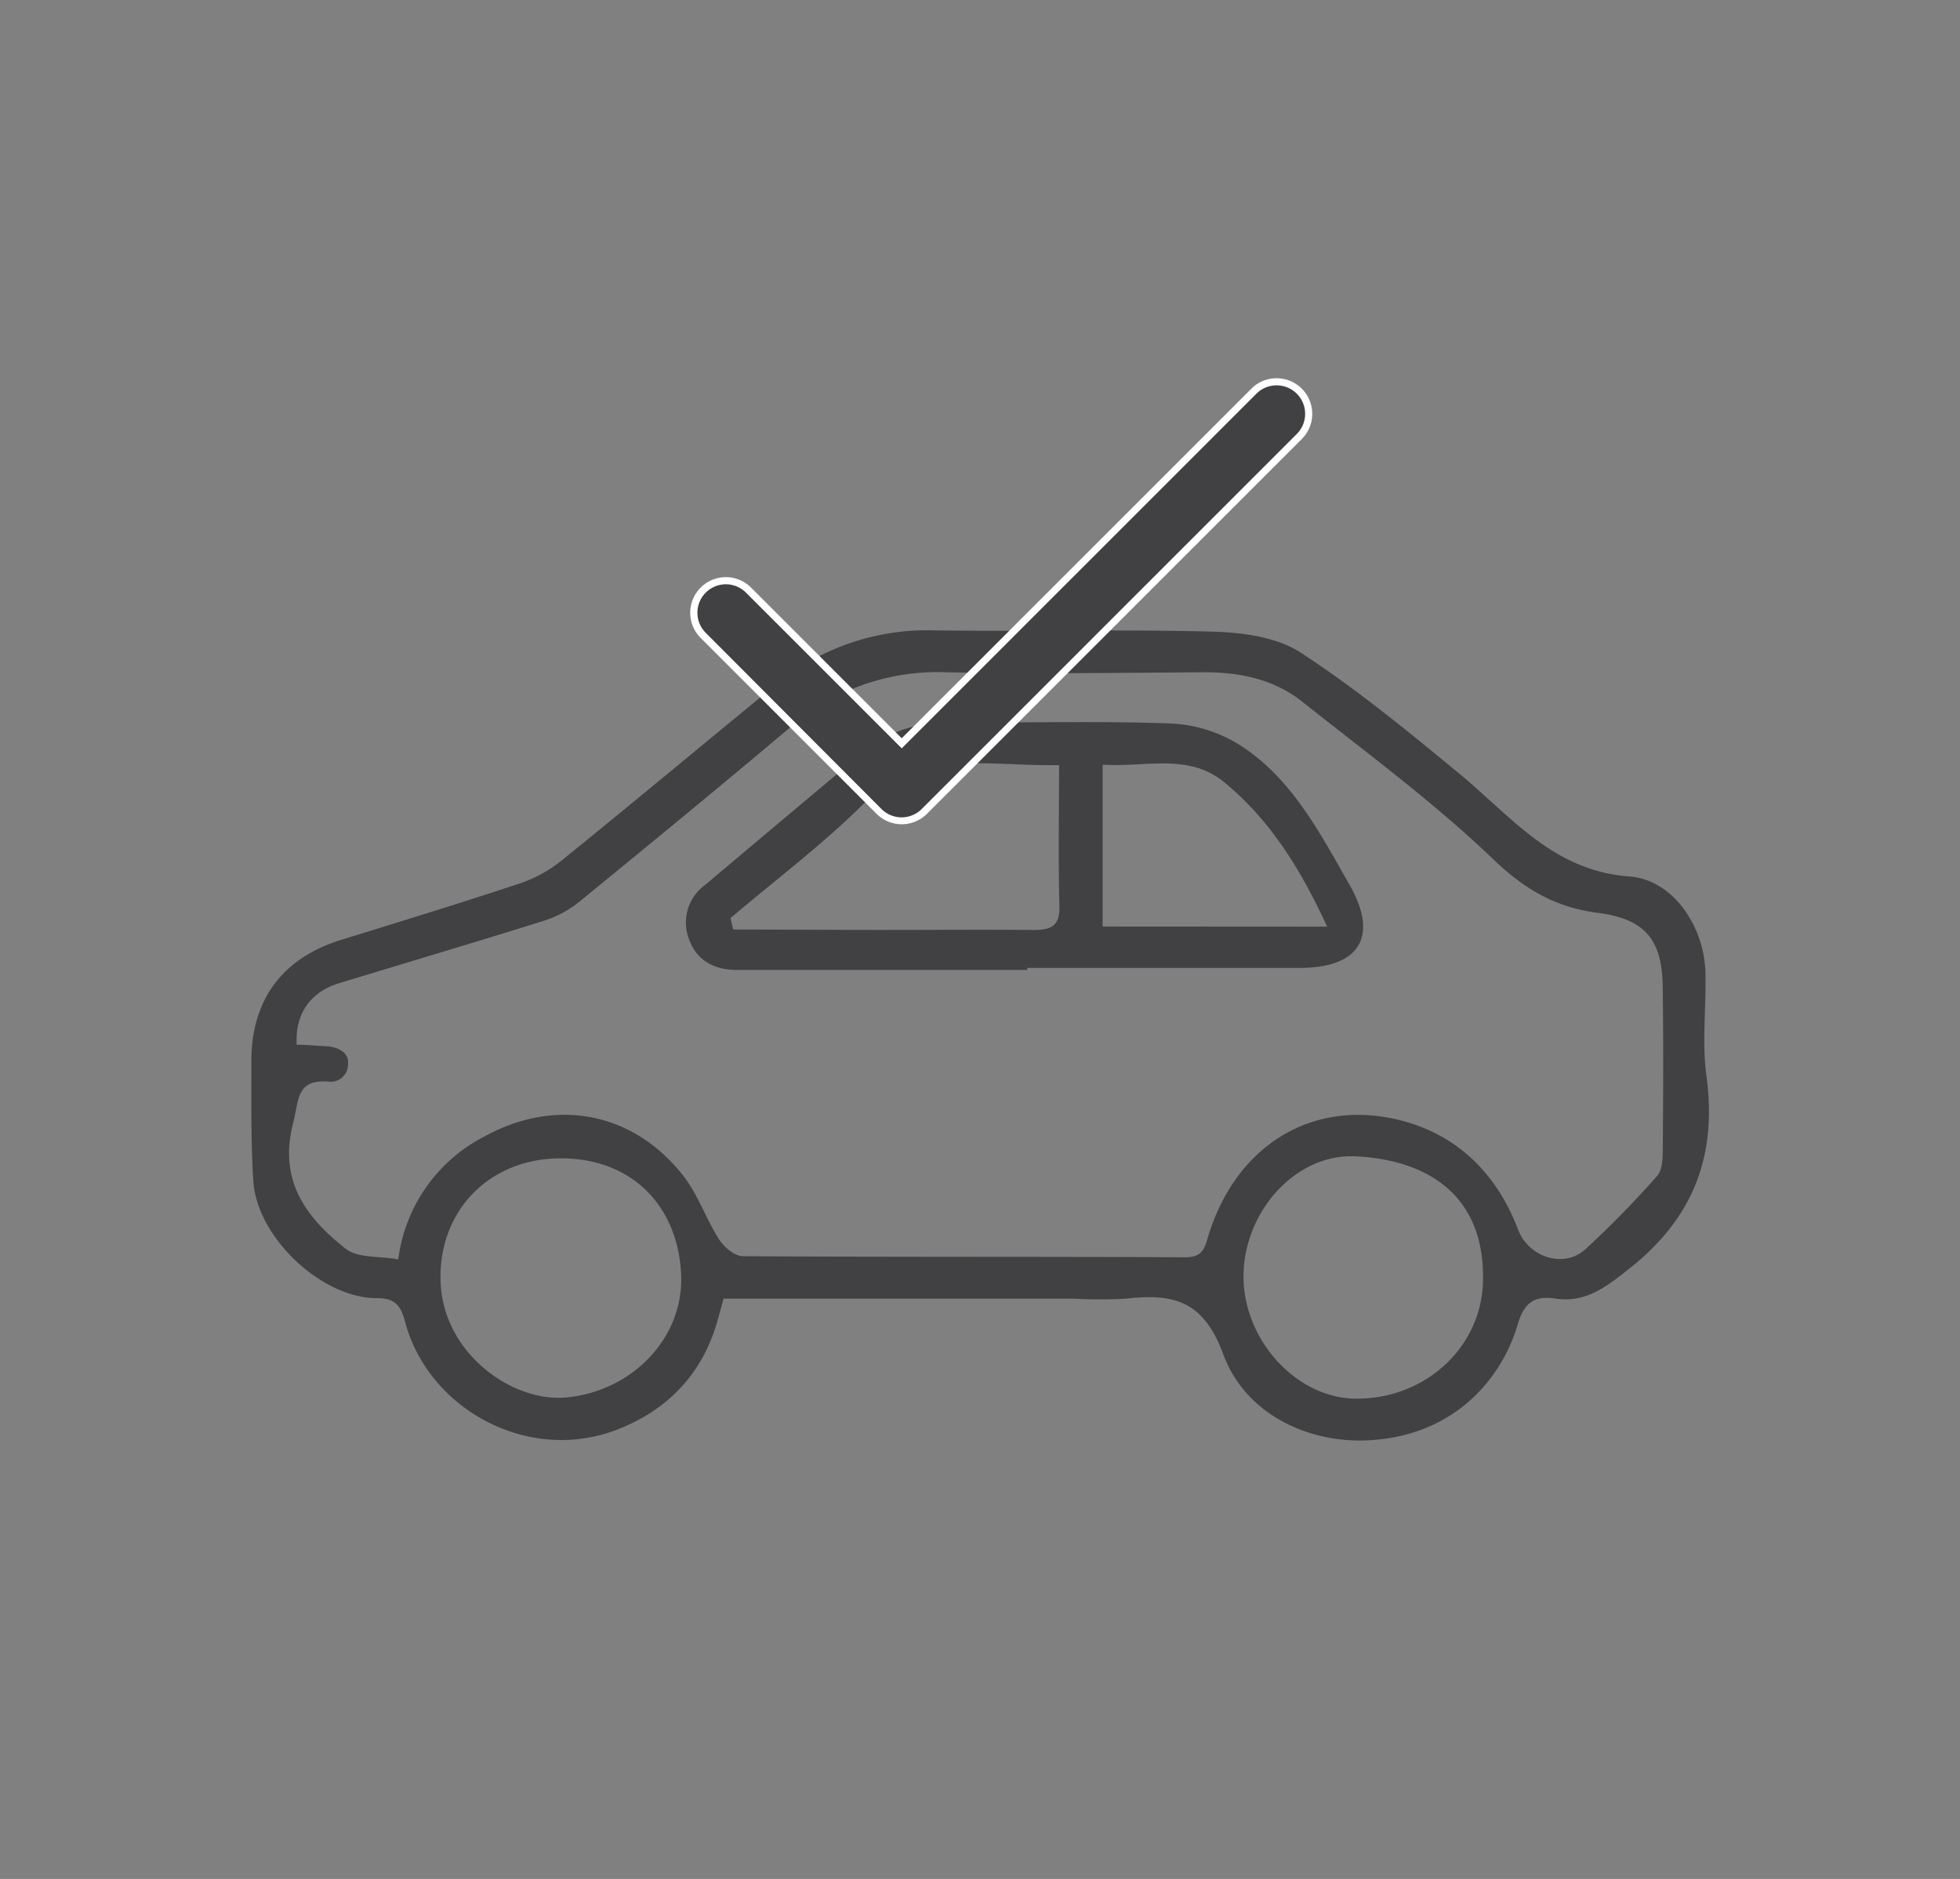 <?xml version="1.0" encoding="UTF-8"?> <svg xmlns="http://www.w3.org/2000/svg" id="Layer_1" data-name="Layer 1" viewBox="0 0 297.96 285.68"><rect x="0" y="0" width="297.96" height="285.68" fill="#808080" stroke="none"/><defs><style>.cls-1{fill:#414042;}.cls-2{fill:#fff;}</style></defs><path class="cls-1" d="M108.68,202.07c-2.5,7.56-7.8,12.59-15,15.34-13.44,5.12-28.57-3.16-32.1-16.45-.64-2.41-1.47-3.6-4.31-3.59-8.38,0-18.18-9.22-18.75-17.74-.4-6.1-.29-12.23-.3-18.34,0-9.32,4.75-15.64,13.64-18.39s18.09-5.57,27.07-8.55a20.77,20.77,0,0,0,6.42-3.49c10.87-8.8,21.6-17.76,32.42-26.62A36.12,36.12,0,0,1,142,95.84c14.13.21,28.27-.19,42.4.2,4.51.12,9.7.82,13.32,3.18,8.49,5.52,16.36,12,24.2,18.47s14.19,14.72,25.78,15.57c6.64.49,11.37,7.58,11.56,14.57.14,5.24-.55,10.57.15,15.72,1.66,12.18-2,21.69-11.76,29.36-3.51,2.77-6.55,5.2-11.17,4.53-3.16-.46-4.75.48-5.78,4-2.38,8.06-9.62,17.16-23.34,17.57-8.44.25-18-3.89-21.39-13.1-3.11-8.39-7.79-9.23-14.84-8.46a73.56,73.56,0,0,1-7.86,0H110C109.48,199.28,109.14,200.7,108.68,202.07Zm-59-43c1.75.13,3.43,1,3.22,2.7a2.62,2.62,0,0,1-2.74,2.7c-5.16-.51-4.68,2.72-5.61,6.33-2.24,8.74,2,14.34,8,19.06,1.84,1.45,5.09,1.09,8,1.62a24.43,24.43,0,0,1,13.17-18.73c10.77-5.88,22.45-3.72,30.08,5.92,2.29,2.89,3.5,6.61,5.51,9.76.75,1.18,2.36,2.55,3.59,2.56,22.44.15,44.89.05,67.33.17,2.71,0,2.93-1.53,3.51-3.41,4.2-13.52,15.65-20.7,28.9-17.48,8.88,2.17,14.93,8.19,18.17,16.75,1.52,4,6.77,5.91,10.11,3a145.9,145.9,0,0,0,11-11.24c.75-.82.84-2.43.85-3.68.08-8.31.11-16.62,0-24.93-.07-7.26-2.6-10.44-9.88-11.38-6.49-.84-11.22-3.65-16-8.26-9-8.61-19.14-16.08-28.94-23.86-4.39-3.48-9.64-4.5-15.21-4.46-13,.1-26,.25-38.92,0a34.05,34.05,0,0,0-23.69,8.37c-10.58,8.93-21.28,17.72-32,26.47a16.43,16.43,0,0,1-5.25,2.88c-10.41,3.27-20.87,6.37-31.31,9.55-4.36,1.33-6.71,4.59-6.47,9.36C46.63,158.84,48.22,159,49.7,159.09ZM206,212.65c10.58.14,19.13-7.71,19.44-17.68.39-12.71-7.79-18.61-19.4-19.16-9-.43-16.85,8.27-17,18S196.93,212.52,206,212.65ZM67,195.27c.57,10.51,10.78,17.88,18.94,17.21,10-.84,18-8.95,17.61-18.62-.48-11.15-8.31-18.29-19.45-17.71C73.61,176.69,66.41,184.81,67,195.27Z"></path><path class="cls-1" d="M156.16,147.47q-22.08,0-44.15,0c-3.42,0-6.07-1.42-7.23-4.6a7,7,0,0,1,2.34-8.26q12-10.12,24.1-20.25c4-3.35,8.59-4.6,13.77-4.54,11.07.11,22.16-.24,33.22.19a21.63,21.63,0,0,1,10.46,3.39c7.8,5.08,12,13.29,16.48,21.12s1.56,12.62-7.49,12.64c-13.83,0-27.67,0-41.5,0Zm-23.48-6.08c8.15,0,16.3-.06,24.45,0,2.65,0,4-.57,3.92-3.62-.18-7-.05-13.92-.05-21.45-10.58.27-21.05-2.67-29.83,6-6.27,6.21-13.39,11.54-20.12,17.27l.41,1.73Zm69.08-.5c-4-8.66-8.64-16.22-15.7-22-5.42-4.42-11.91-2.2-18.44-2.63v24.61Z"></path><path class="cls-1" d="M137.08,124.76a4.82,4.82,0,0,1-3.44-1.42L106.9,96.6a4.87,4.87,0,1,1,6.89-6.88L137.08,113l53.54-53.53a4.86,4.86,0,0,1,6.88,6.88l-57,57A4.81,4.81,0,0,1,137.08,124.76Z"></path><path class="cls-2" d="M194.06,58.59A4.33,4.33,0,0,1,197.12,66l-57,57a4.32,4.32,0,0,1-6.12,0L107.29,96.22a4.32,4.32,0,1,1,6.11-6.12l23.68,23.68L191,59.86a4.3,4.3,0,0,1,3.06-1.27m0-1.08a5.37,5.37,0,0,0-3.82,1.58l-53.16,53.16L114.17,89.33A5.41,5.41,0,0,0,106.52,97l26.74,26.74a5.42,5.42,0,0,0,7.65,0l57-57a5.41,5.41,0,0,0-3.82-9.23Z"></path></svg> 